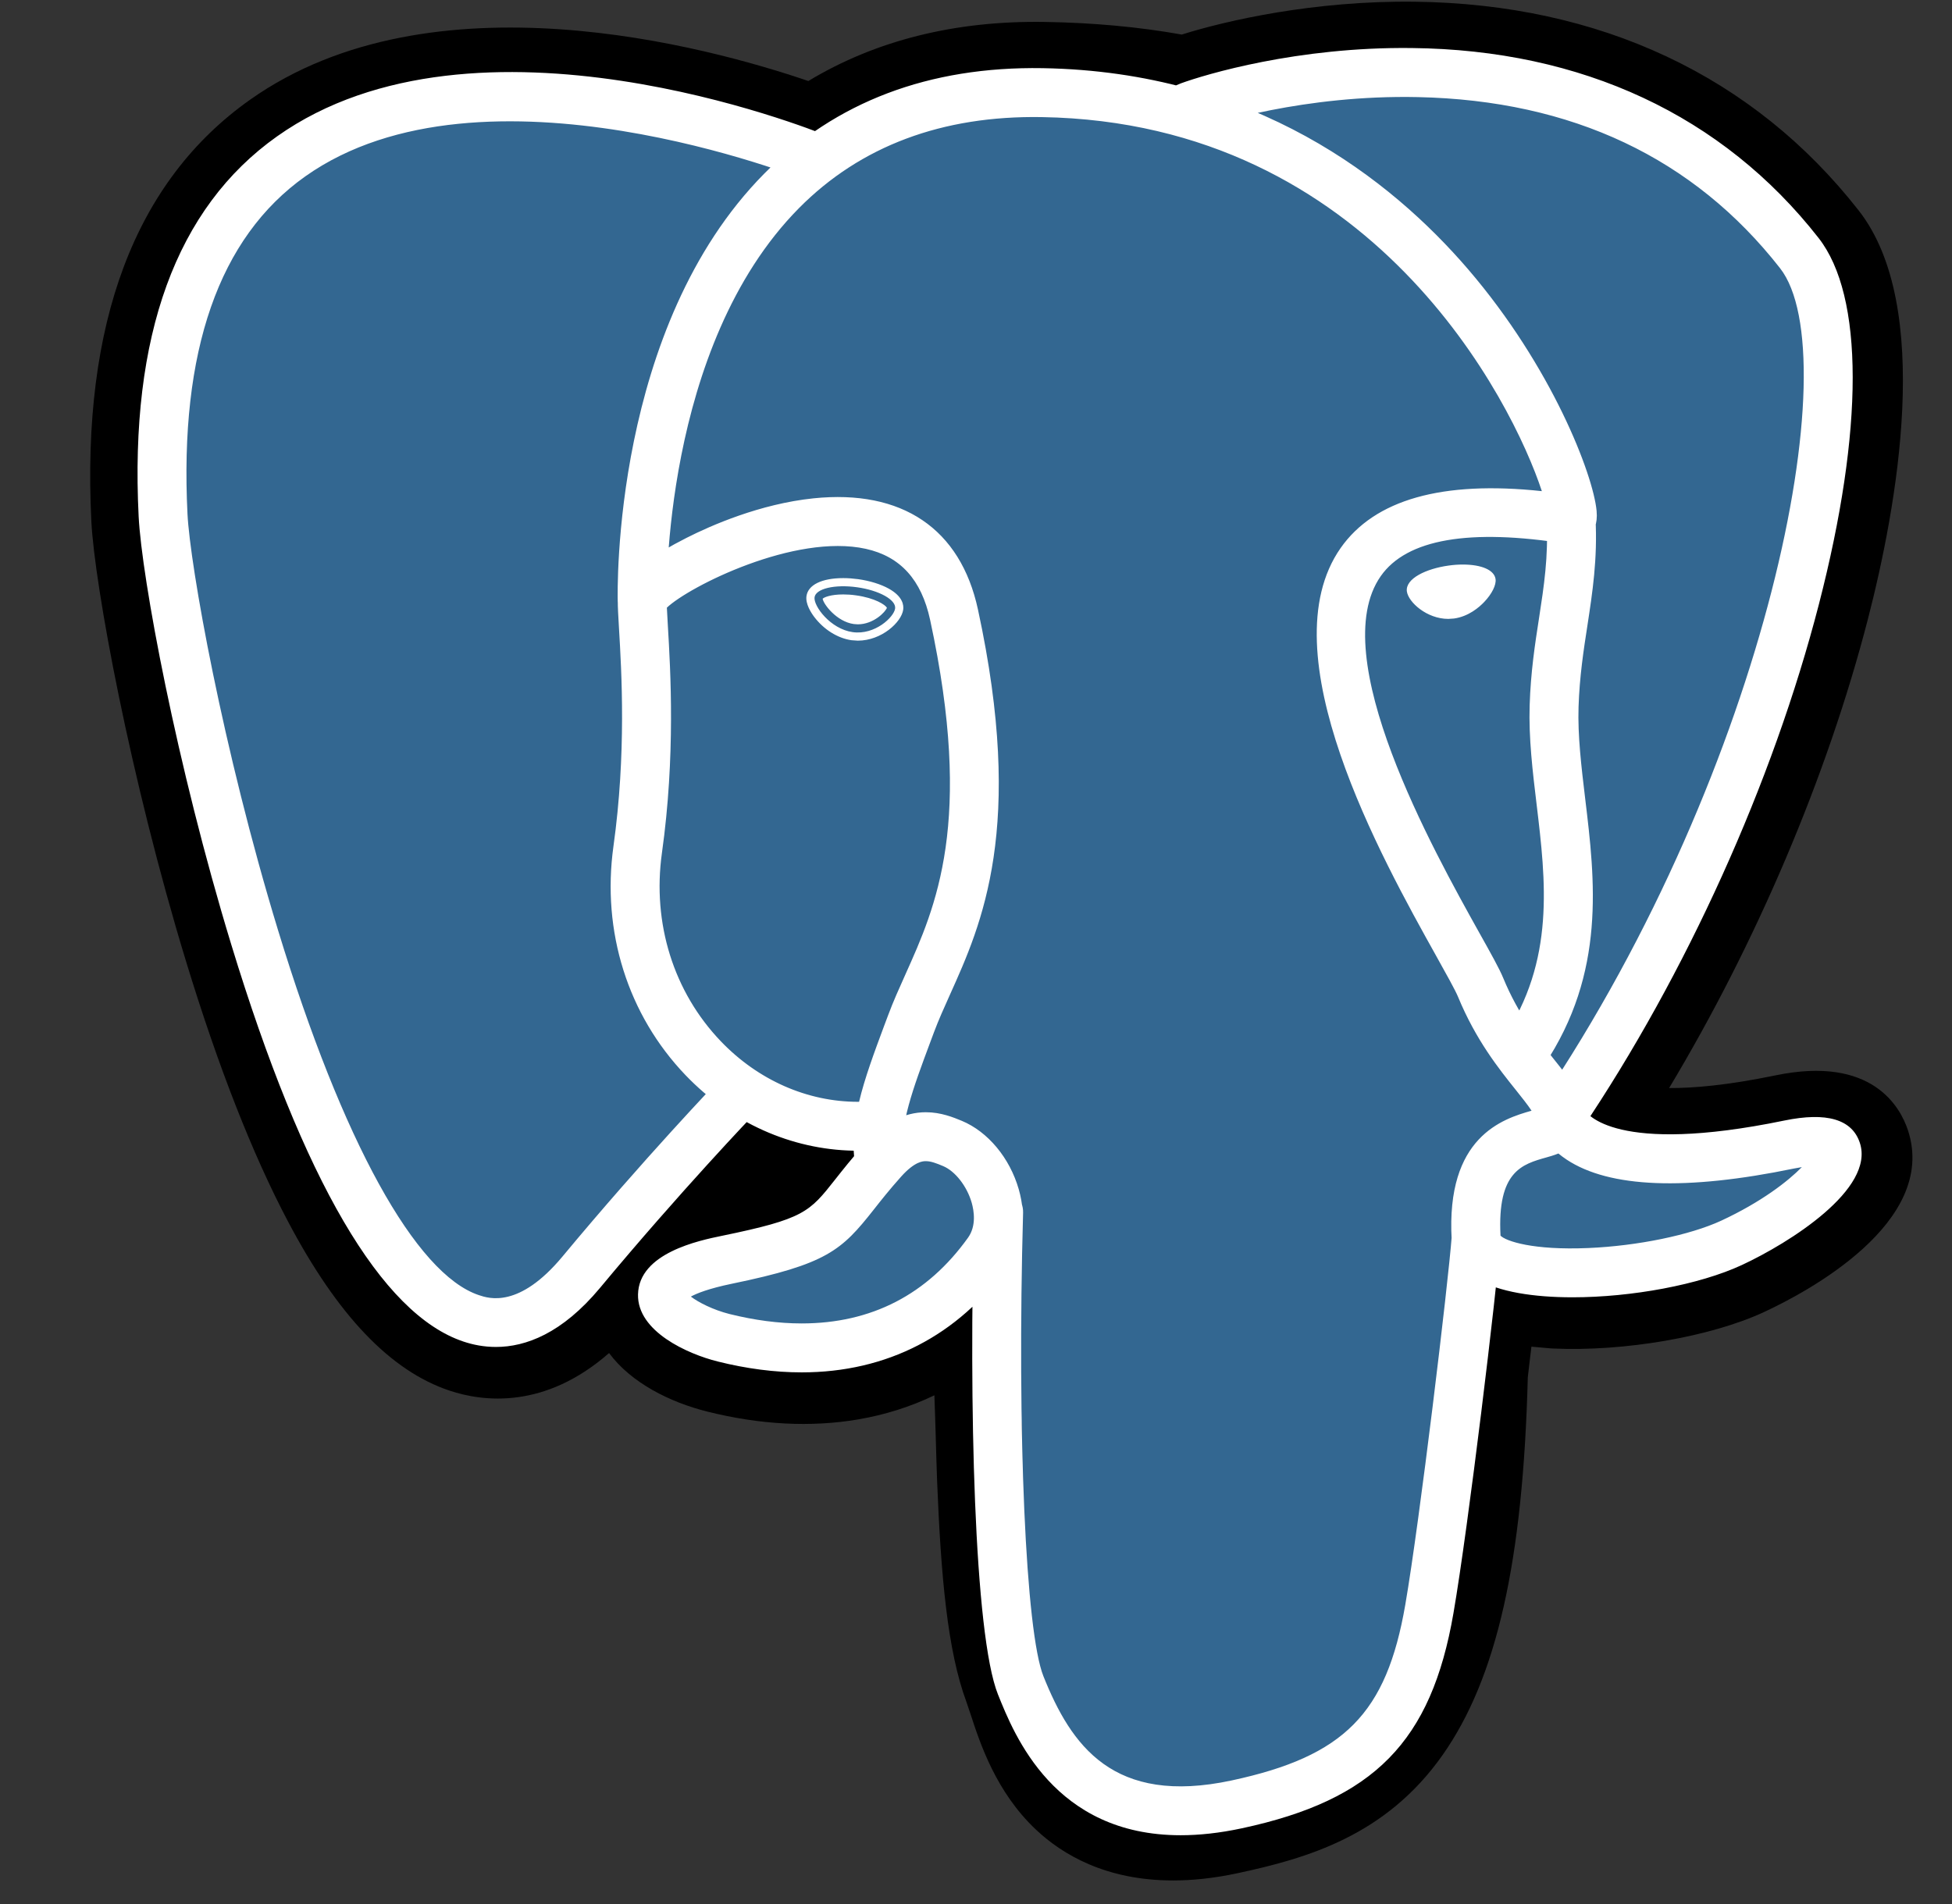 <svg xmlns="http://www.w3.org/2000/svg" width="41" height="40" viewBox="0 0 41 40" fill="none"><rect x="0" y="0" width="41" height="40" fill="#333333" stroke="none"/><g clip-path="url(#clip0_10417_88633)"><path d="M30.549 28.828C30.802 26.723 30.726 26.414 32.294 26.755L32.692 26.79C33.897 26.845 35.475 26.596 36.401 26.166C38.395 25.241 39.577 23.695 37.611 24.101C33.125 25.026 32.817 23.508 32.817 23.508C37.554 16.479 39.534 7.558 37.825 5.374C33.163 -0.583 25.094 2.234 24.959 2.307L24.915 2.315C24.029 2.131 23.037 2.021 21.923 2.003C19.893 1.97 18.353 2.536 17.184 3.422C17.184 3.422 2.789 -2.509 3.458 10.88C3.601 13.729 7.541 32.433 12.241 26.783C13.958 24.718 15.618 22.971 15.618 22.971C16.443 23.519 17.429 23.798 18.465 23.697L18.545 23.629C18.52 23.886 18.531 24.137 18.577 24.433C17.366 25.787 17.722 26.024 15.301 26.522C12.853 27.027 14.291 27.925 15.23 28.16C16.369 28.445 19.003 28.849 20.784 26.357L20.713 26.641C21.188 27.021 21.156 29.372 21.223 31.051C21.29 32.731 21.403 34.298 21.745 35.223C22.088 36.147 22.492 38.527 25.673 37.846C28.331 37.275 30.364 36.455 30.549 28.828Z" fill="black"></path><path d="M24.638 39.505C23.231 39.505 22.315 38.962 21.758 38.436C20.918 37.644 20.585 36.622 20.386 36.012L20.3 35.758C19.899 34.675 19.764 33.118 19.683 31.112C19.672 30.811 19.663 30.501 19.654 30.172C19.647 29.931 19.638 29.63 19.626 29.313C19.126 29.553 18.591 29.722 18.027 29.819C17.035 29.988 15.969 29.933 14.857 29.655C14.073 29.459 13.258 29.053 12.793 28.425C11.439 29.611 10.148 29.45 9.444 29.215C8.203 28.801 7.092 27.638 6.048 25.659C5.304 24.25 4.584 22.413 3.909 20.201C2.733 16.348 1.986 12.289 1.919 10.957C1.71 6.786 2.833 3.804 5.255 2.093C9.077 -0.606 14.867 0.981 16.978 1.702C18.396 0.847 20.064 0.43 21.95 0.461C22.963 0.477 23.927 0.566 24.822 0.726C25.756 0.432 27.602 0.01 29.714 0.036C33.606 0.083 36.831 1.599 39.041 4.423C40.617 6.437 39.838 10.667 39.233 13.009C38.382 16.303 36.89 19.808 35.058 22.858C35.556 22.861 36.276 22.802 37.301 22.59C39.323 22.173 39.913 23.257 40.074 23.742C40.717 25.689 37.923 27.16 37.051 27.564C35.934 28.083 34.114 28.398 32.623 28.33L32.557 28.326L32.166 28.291L32.127 28.617L32.09 28.937C31.99 32.803 31.438 35.251 30.301 36.869C29.11 38.564 27.455 39.04 25.997 39.352C25.5 39.459 25.048 39.505 24.638 39.505ZM21.677 25.436C22.586 26.163 22.666 27.53 22.736 30.086C22.745 30.405 22.753 30.707 22.765 30.989C22.799 31.843 22.88 33.842 23.192 34.687C23.237 34.806 23.276 34.928 23.318 35.056C23.667 36.124 23.842 36.66 25.35 36.337C26.617 36.066 27.268 35.822 27.777 35.096C28.518 34.041 28.933 31.92 29.009 28.79L30.549 28.827L29.019 28.643L29.064 28.262C29.211 27.002 29.316 26.092 30.158 25.49C30.834 25.008 31.604 25.054 32.217 25.165C31.543 24.656 31.357 24.059 31.307 23.814L31.179 23.181L31.54 22.645C33.62 19.559 35.335 15.765 36.246 12.238C37.182 8.613 36.897 6.688 36.611 6.324C32.833 1.496 26.28 3.489 25.596 3.716L25.48 3.778L24.9 3.886L24.603 3.825C23.784 3.655 22.874 3.561 21.899 3.545C20.366 3.519 19.13 3.881 18.117 4.65L17.413 5.184L16.597 4.847C14.854 4.134 9.732 2.701 7.03 4.615C5.53 5.678 4.847 7.76 4.999 10.803C5.049 11.808 5.732 15.611 6.858 19.301C8.414 24.399 9.828 26.093 10.419 26.29C10.521 26.325 10.789 26.117 11.055 25.797C12.786 23.716 14.431 21.982 14.5 21.908L15.393 20.97L16.471 21.686C16.906 21.976 17.386 22.139 17.879 22.17L20.452 19.976L20.079 23.779C20.071 23.865 20.067 23.981 20.1 24.197L20.212 24.918L19.727 25.462L19.671 25.524L21.085 26.177L21.677 25.436Z" fill="black"></path><path d="M37.613 24.101C33.126 25.026 32.818 23.508 32.818 23.508C37.555 16.479 39.535 7.557 37.826 5.374C33.164 -0.583 25.094 2.234 24.959 2.307L24.916 2.315C24.029 2.131 23.038 2.022 21.923 2.004C19.893 1.97 18.353 2.536 17.185 3.422C17.185 3.422 2.789 -2.509 3.458 10.88C3.601 13.729 7.541 32.433 12.241 26.784C13.958 24.718 15.618 22.971 15.618 22.971C16.442 23.519 17.429 23.798 18.464 23.698L18.544 23.63C18.519 23.886 18.531 24.137 18.576 24.434C17.366 25.787 17.721 26.024 15.301 26.522C12.852 27.027 14.291 27.926 15.23 28.16C16.369 28.446 19.003 28.849 20.783 26.357L20.712 26.641C21.187 27.021 21.52 29.113 21.464 31.009C21.408 32.905 21.371 34.206 21.745 35.223C22.119 36.24 22.491 38.528 25.673 37.846C28.331 37.276 29.709 35.8 29.901 33.337C30.037 31.586 30.344 31.845 30.364 30.28L30.611 29.538C30.895 27.165 30.656 26.399 32.294 26.756L32.692 26.79C33.898 26.846 35.475 26.596 36.401 26.166C38.396 25.24 39.579 23.695 37.613 24.101Z" fill="#336791"></path><path d="M24.797 38.555C22.145 38.555 21.305 36.455 20.961 35.596C20.458 34.338 20.349 29.453 20.461 25.447C20.469 25.163 20.704 24.938 20.989 24.947C21.273 24.955 21.497 25.192 21.489 25.476C21.36 30.096 21.544 34.283 21.916 35.214C22.497 36.667 23.378 37.938 25.87 37.404C28.236 36.896 29.122 35.999 29.517 33.712C29.82 31.956 30.418 26.962 30.492 25.977C30.513 25.694 30.759 25.481 31.043 25.502C31.326 25.524 31.538 25.77 31.517 26.053C31.44 27.079 30.844 32.064 30.529 33.887C30.064 36.589 28.859 37.814 26.085 38.409C25.615 38.51 25.186 38.555 24.797 38.555ZM10.417 28.297C10.164 28.297 9.934 28.251 9.735 28.184C8.012 27.61 6.371 24.804 4.858 19.845C3.706 16.07 2.976 12.13 2.912 10.849C2.722 7.053 3.7 4.367 5.818 2.866C10.008 -0.103 17.058 2.725 17.356 2.846C17.619 2.954 17.745 3.254 17.637 3.517C17.53 3.779 17.23 3.906 16.967 3.798V3.798C16.899 3.77 10.139 1.062 6.41 3.707C4.599 4.991 3.767 7.377 3.938 10.798C3.992 11.877 4.674 15.723 5.841 19.545C7.192 23.972 8.73 26.766 10.06 27.209C10.269 27.279 10.904 27.491 11.813 26.399C13.521 24.343 15.091 22.702 15.107 22.686C15.303 22.48 15.629 22.474 15.834 22.67C16.039 22.866 16.046 23.192 15.85 23.397C15.834 23.413 14.288 25.029 12.603 27.056C11.805 28.015 11.04 28.297 10.417 28.297ZM32.785 23.965C32.686 23.965 32.586 23.937 32.498 23.877C32.262 23.719 32.2 23.399 32.359 23.164C37.147 16.058 38.828 7.473 37.388 5.634C35.576 3.318 33.017 2.109 29.784 2.04C27.389 1.988 25.485 2.599 25.174 2.706L25.096 2.738C24.784 2.836 24.544 2.664 24.453 2.464C24.346 2.227 24.434 1.946 24.656 1.812L24.795 1.755L24.788 1.757L24.795 1.754C25.323 1.561 27.256 0.981 29.65 1.009C33.229 1.046 36.185 2.427 38.198 5C39.151 6.217 39.153 9.022 38.204 12.696C37.237 16.44 35.417 20.466 33.212 23.738C33.112 23.886 32.95 23.965 32.785 23.965ZM33.029 27.254C32.212 27.254 31.479 27.14 31.04 26.876C30.589 26.606 30.503 26.239 30.491 26.044C30.368 23.882 31.561 23.506 32.169 23.334C32.085 23.206 31.964 23.056 31.84 22.9C31.485 22.457 30.999 21.85 30.625 20.942C30.566 20.8 30.382 20.47 30.169 20.088C29.016 18.021 26.617 13.718 28.158 11.514C28.872 10.495 30.292 10.094 32.385 10.318C31.769 8.442 28.837 2.574 21.881 2.46C19.789 2.425 18.073 3.069 16.784 4.37C13.897 7.286 14.002 12.561 14.003 12.614C14.01 12.898 13.786 13.134 13.502 13.141C13.218 13.15 12.982 12.924 12.975 12.64C12.969 12.406 12.861 6.871 16.053 3.647C17.547 2.138 19.514 1.393 21.898 1.432C26.349 1.505 29.213 3.768 30.833 5.653C32.598 7.708 33.464 9.974 33.535 10.73C33.588 11.292 33.184 11.405 33.103 11.422L32.917 11.426C30.863 11.097 29.546 11.325 29.001 12.104C27.829 13.779 30.098 17.849 31.067 19.588C31.315 20.031 31.494 20.351 31.575 20.549C31.893 21.321 32.309 21.84 32.642 22.257C32.935 22.624 33.19 22.941 33.281 23.315C33.323 23.389 33.922 24.274 37.476 23.541C38.367 23.357 38.901 23.514 39.064 24.008C39.386 24.98 37.584 26.112 36.586 26.576C35.691 26.992 34.264 27.254 33.029 27.254ZM31.517 25.959C31.629 26.073 32.193 26.269 33.361 26.219C34.4 26.174 35.495 25.948 36.153 25.644C36.994 25.253 37.555 24.817 37.846 24.519L37.684 24.548C35.411 25.018 33.804 24.955 32.907 24.362C32.843 24.32 32.785 24.276 32.733 24.233C32.636 24.272 32.546 24.297 32.482 24.315C31.973 24.458 31.446 24.605 31.517 25.959ZM16.838 28.831C16.273 28.831 15.68 28.754 15.073 28.602C14.444 28.445 13.384 27.972 13.401 27.194C13.419 26.322 14.687 26.06 15.165 25.962C16.89 25.607 17.002 25.464 17.541 24.78C17.699 24.58 17.894 24.332 18.161 24.034C18.557 23.591 18.989 23.366 19.447 23.366C19.765 23.366 20.027 23.475 20.2 23.546C20.75 23.774 21.209 24.325 21.398 24.985C21.568 25.58 21.487 26.153 21.169 26.598C20.126 28.059 18.628 28.831 16.838 28.831ZM14.511 27.239C14.666 27.358 14.977 27.518 15.322 27.605C15.848 27.736 16.357 27.803 16.838 27.803C18.303 27.803 19.478 27.196 20.333 26.001C20.511 25.751 20.457 25.435 20.41 25.268C20.31 24.919 20.062 24.602 19.806 24.496C19.668 24.438 19.553 24.394 19.447 24.394C19.39 24.394 19.218 24.394 18.927 24.719C18.681 24.994 18.505 25.218 18.349 25.416C17.677 26.268 17.37 26.557 15.372 26.969C14.885 27.07 14.635 27.171 14.511 27.239ZM18.464 24.868C18.214 24.868 17.995 24.686 17.956 24.432C17.943 24.346 17.935 24.26 17.931 24.174C16.621 24.149 15.358 23.588 14.399 22.587C13.187 21.322 12.635 19.569 12.885 17.778C13.157 15.833 13.056 14.116 13.001 13.194C12.986 12.938 12.975 12.752 12.976 12.624C12.976 12.462 12.979 12.03 14.421 11.299C14.934 11.039 15.963 10.586 17.086 10.469C18.948 10.277 20.174 11.106 20.541 12.804C21.533 17.388 20.62 19.415 19.953 20.896C19.829 21.171 19.712 21.432 19.618 21.684L19.535 21.906C19.183 22.85 18.879 23.666 18.973 24.276C19.015 24.556 18.823 24.818 18.543 24.862L18.464 24.868ZM14.007 12.766L14.027 13.133C14.084 14.091 14.19 15.874 13.903 17.921C13.697 19.398 14.148 20.84 15.141 21.876C15.926 22.695 16.959 23.147 18.021 23.147H18.044C18.163 22.646 18.36 22.117 18.572 21.547L18.655 21.326C18.761 21.041 18.885 20.766 19.016 20.474C19.657 19.048 20.456 17.274 19.536 13.021C19.354 12.179 18.912 11.691 18.186 11.53C16.695 11.201 14.473 12.322 14.007 12.766ZM17.109 12.548C17.084 12.73 17.442 13.215 17.91 13.28C18.376 13.345 18.776 12.966 18.801 12.784C18.826 12.602 18.468 12.402 18 12.337C17.534 12.272 17.134 12.366 17.109 12.548ZM18.017 13.459L17.886 13.45C17.596 13.409 17.303 13.226 17.102 12.96C17.032 12.867 16.917 12.686 16.939 12.524C16.972 12.287 17.261 12.145 17.713 12.145C17.814 12.145 17.919 12.153 18.025 12.167C18.271 12.202 18.5 12.273 18.669 12.367C18.963 12.531 18.984 12.714 18.971 12.808C18.935 13.07 18.518 13.459 18.017 13.459ZM17.279 12.578C17.294 12.69 17.572 13.06 17.933 13.11L18.017 13.116C18.35 13.116 18.6 12.854 18.629 12.768C18.598 12.709 18.384 12.563 17.977 12.507C17.887 12.494 17.797 12.488 17.712 12.488C17.451 12.488 17.312 12.546 17.279 12.578ZM31.328 12.177C31.353 12.359 30.995 12.844 30.527 12.909C30.06 12.974 29.661 12.595 29.635 12.413C29.61 12.232 29.969 12.031 30.436 11.966C30.903 11.901 31.302 11.996 31.328 12.177ZM30.42 13.002C29.97 13.002 29.582 12.652 29.55 12.425C29.514 12.153 29.962 11.946 30.424 11.882C30.526 11.867 30.627 11.86 30.724 11.86C31.123 11.86 31.387 11.977 31.413 12.166C31.43 12.288 31.337 12.476 31.175 12.646C31.069 12.758 30.845 12.952 30.54 12.994L30.42 13.002ZM30.724 12.031C30.634 12.031 30.541 12.038 30.448 12.051C29.983 12.115 29.706 12.302 29.72 12.402C29.735 12.512 30.032 12.831 30.419 12.831L30.515 12.824C30.769 12.788 30.959 12.623 31.05 12.528C31.192 12.378 31.249 12.237 31.242 12.188C31.234 12.126 31.063 12.031 30.724 12.031ZM32.001 22.612C31.903 22.612 31.803 22.584 31.715 22.526C31.48 22.367 31.416 22.048 31.574 21.812C32.669 20.178 32.468 18.51 32.275 16.898C32.192 16.211 32.107 15.501 32.129 14.819C32.151 14.118 32.24 13.539 32.327 12.979C32.429 12.316 32.525 11.69 32.485 10.946C32.469 10.663 32.687 10.421 32.971 10.405C33.255 10.39 33.496 10.608 33.512 10.891C33.557 11.741 33.448 12.45 33.343 13.136C33.261 13.665 33.177 14.212 33.156 14.852C33.137 15.455 33.214 16.096 33.295 16.775C33.502 18.49 33.735 20.433 32.429 22.384C32.33 22.532 32.167 22.612 32.001 22.612Z" fill="white"></path></g><defs><clipPath id="clip0_10417_88633"><rect width="40" height="40" fill="white" transform="translate(0.959)"></rect></clipPath></defs></svg>